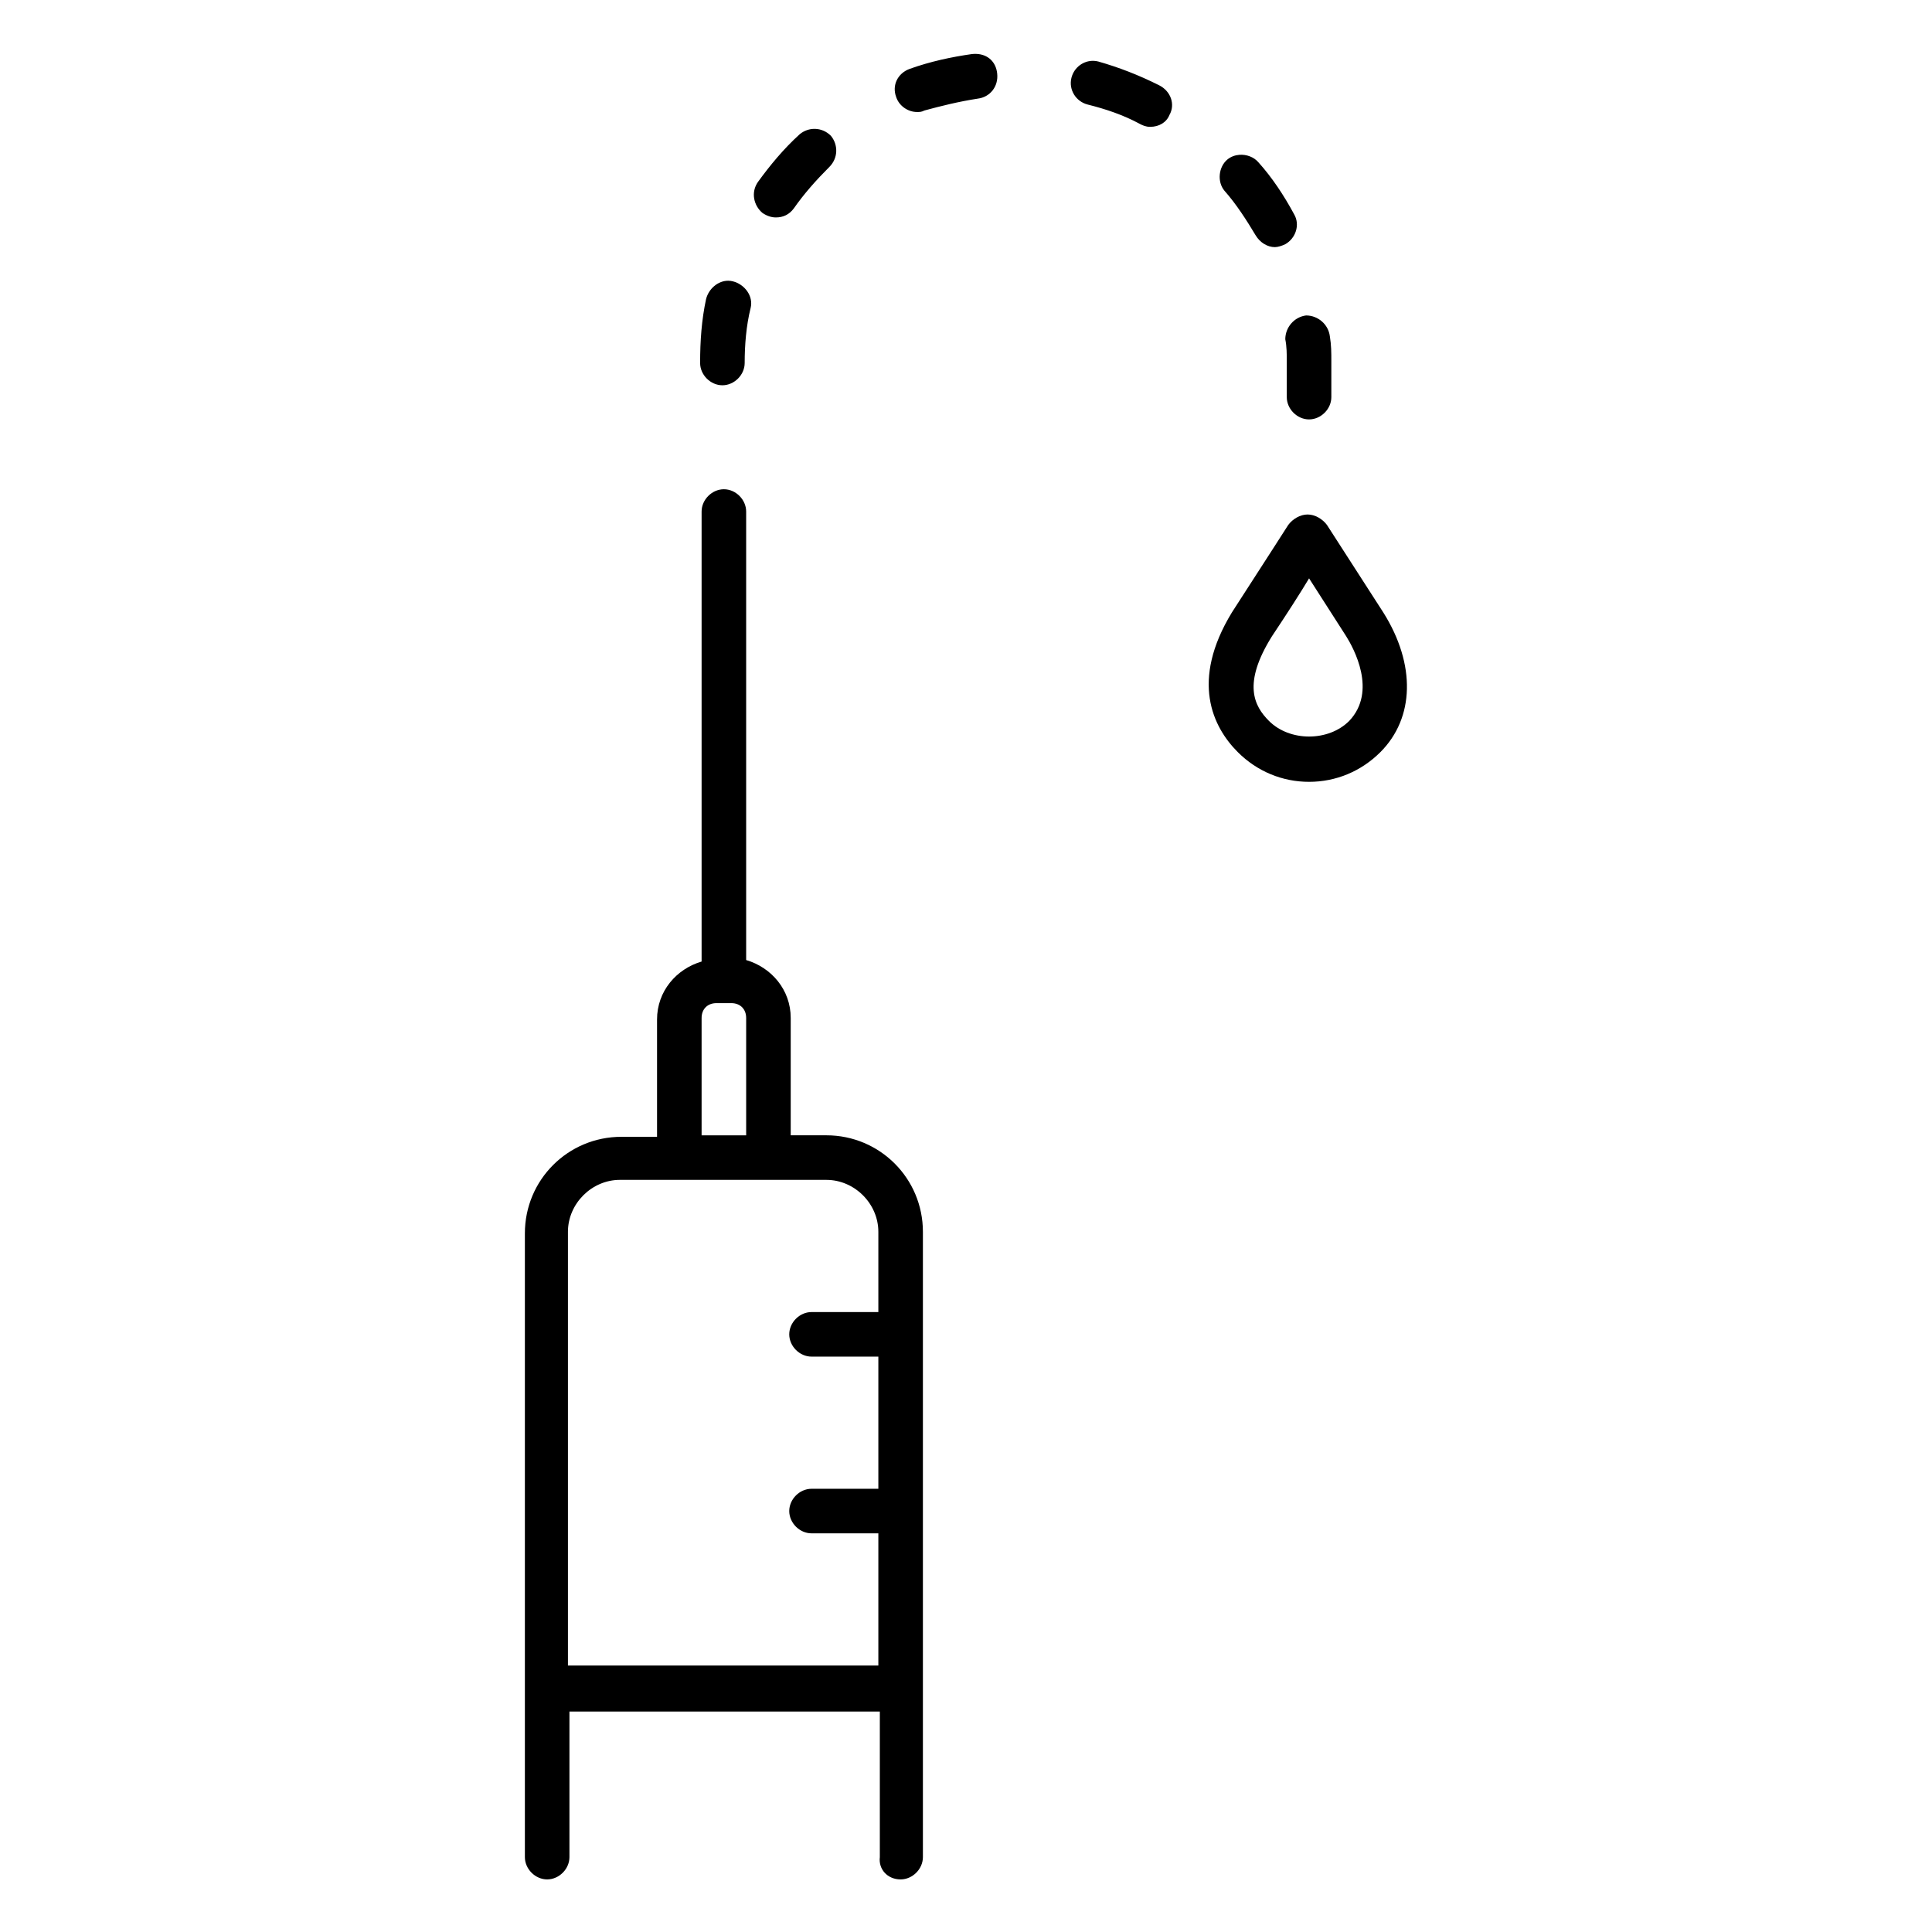 <?xml version="1.0" encoding="UTF-8"?>
<!-- Uploaded to: ICON Repo, www.svgrepo.com, Generator: ICON Repo Mixer Tools -->
<svg fill="#000000" width="800px" height="800px" version="1.1" viewBox="144 144 512 512" xmlns="http://www.w3.org/2000/svg">
 <path d="m402.86 158.29c-0.418-0.023-0.844-0.012-1.285 0.035-5.512 0.789-11.023 1.969-16.535 3.938-3.148 1.18-4.719 4.332-3.535 7.481 0.785 2.359 3.141 3.938 5.504 3.938 0.785 0 1.18 0 1.965-0.395 4.332-1.18 9.062-2.363 14.18-3.152 3.148-0.391 5.504-3.144 5.109-6.688-0.344-3.098-2.496-4.996-5.402-5.156zm30.996 1.836c-2.723-0.109-5.223 1.742-5.914 4.496-0.785 3.148 1.18 6.301 4.328 7.09 4.723 1.18 9.449 2.758 13.777 5.117 0.785 0.395 1.578 0.785 2.758 0.785 2.363 0 4.328-1.184 5.113-3.152 1.574-2.754 0.398-6.297-2.75-7.871-5.512-2.754-10.629-4.723-16.137-6.297-0.395-0.098-0.789-0.152-1.176-0.168zm-73.809 18.027c-1.477-0.051-2.949 0.445-4.129 1.43-4.328 3.938-7.875 8.262-11.023 12.594-1.969 2.754-1.18 6.301 1.184 8.27 1.18 0.789 2.356 1.176 3.535 1.176 1.969 0 3.547-0.785 4.731-2.359 2.754-3.938 5.902-7.481 9.445-11.023 2.363-2.363 2.359-5.902 0.395-8.266-1.184-1.18-2.66-1.773-4.137-1.82zm112.36 6.879c-1.141 0.094-2.25 0.5-3.137 1.238-2.359 1.969-2.75 5.91-0.781 8.273 3.148 3.543 5.902 7.871 8.262 11.809 1.18 1.965 3.152 3.141 5.121 3.141 0.785 0 1.965-0.391 2.75-0.781 2.758-1.574 3.938-5.117 2.363-7.875-2.758-5.113-5.906-9.84-9.449-13.773-1.23-1.477-3.227-2.188-5.129-2.031zm-135.38 33.363c-2.723-0.031-5.223 2.121-5.914 4.875-1.18 5.512-1.574 11.023-1.574 16.93 0 3.148 2.754 5.902 5.902 5.902 3.148 0 5.906-2.754 5.906-5.902 0-4.723 0.395-9.848 1.574-14.57 0.789-3.148-1.57-6.293-4.719-7.078-0.395-0.098-0.789-0.148-1.176-0.156zm153.1 9.203c-3.148 0.395-5.512 3.156-5.512 6.305 0.395 1.969 0.395 3.938 0.395 5.902v9.441c0 3.148 2.754 5.902 5.902 5.902 3.148 0 5.906-2.754 5.906-5.902v-9.441c0-2.359 0-4.332-0.395-6.695-0.391-3.148-3.144-5.512-6.297-5.512zm-154.29 46.055c-3.148 0-5.906 2.758-5.906 5.906v119.26c-6.691 1.965-11.809 7.871-11.809 15.352v31.094h-9.438c-14.172 0-25.586 11.414-25.586 25.586v165.31c0 3.148 2.754 5.902 5.906 5.902 3.148 0 5.902-2.754 5.902-5.902v-38.578h82.258v38.578c-0.395 3.148 1.969 5.902 5.512 5.902 3.148 0 5.902-2.754 5.902-5.902v-165.71c0-14.168-11.414-25.582-25.582-25.582h-9.449v-31.098c0-7.477-5.117-13.383-11.809-15.352v-118.86c0-3.148-2.754-5.906-5.902-5.906zm154.69 6.691c-1.969 0-3.941 1.184-5.121 2.758 0 0-6.293 9.836-14.953 23.215-11.02 18.109-5.113 30.312 1.578 37.004 5.117 5.113 11.805 7.871 18.887 7.871 7.086 0 13.781-2.758 18.898-7.871 9.051-9.055 9.441-23.227 0.781-37.004l-14.949-23.215c-1.184-1.574-3.152-2.758-5.121-2.758zm0.391 16.926 9.84 15.352c1.969 3.148 8.27 14.562 0.793 22.434-5.512 5.512-15.746 5.512-21.258 0-3.934-3.938-7.086-9.836 0.785-22.434 3.938-5.902 7.481-11.414 9.84-15.352zm-157.05 112.57h3.934c2.363 0 3.938 1.574 3.938 3.934v31.098h-11.809v-31.098c0-2.359 1.574-3.934 3.938-3.934zm-25.586 46.84h54.715c7.477 0 13.773 6.297 13.773 13.773v21.258h-17.711c-3.148 0-5.902 2.754-5.902 5.902 0 3.148 2.754 5.906 5.902 5.906h17.711v35.023h-17.711c-3.148 0-5.902 2.754-5.902 5.902 0 3.152 2.754 5.906 5.902 5.906h17.711v35.031h-82.262v-114.93c0-7.477 6.297-13.773 13.773-13.773z"/>
</svg>